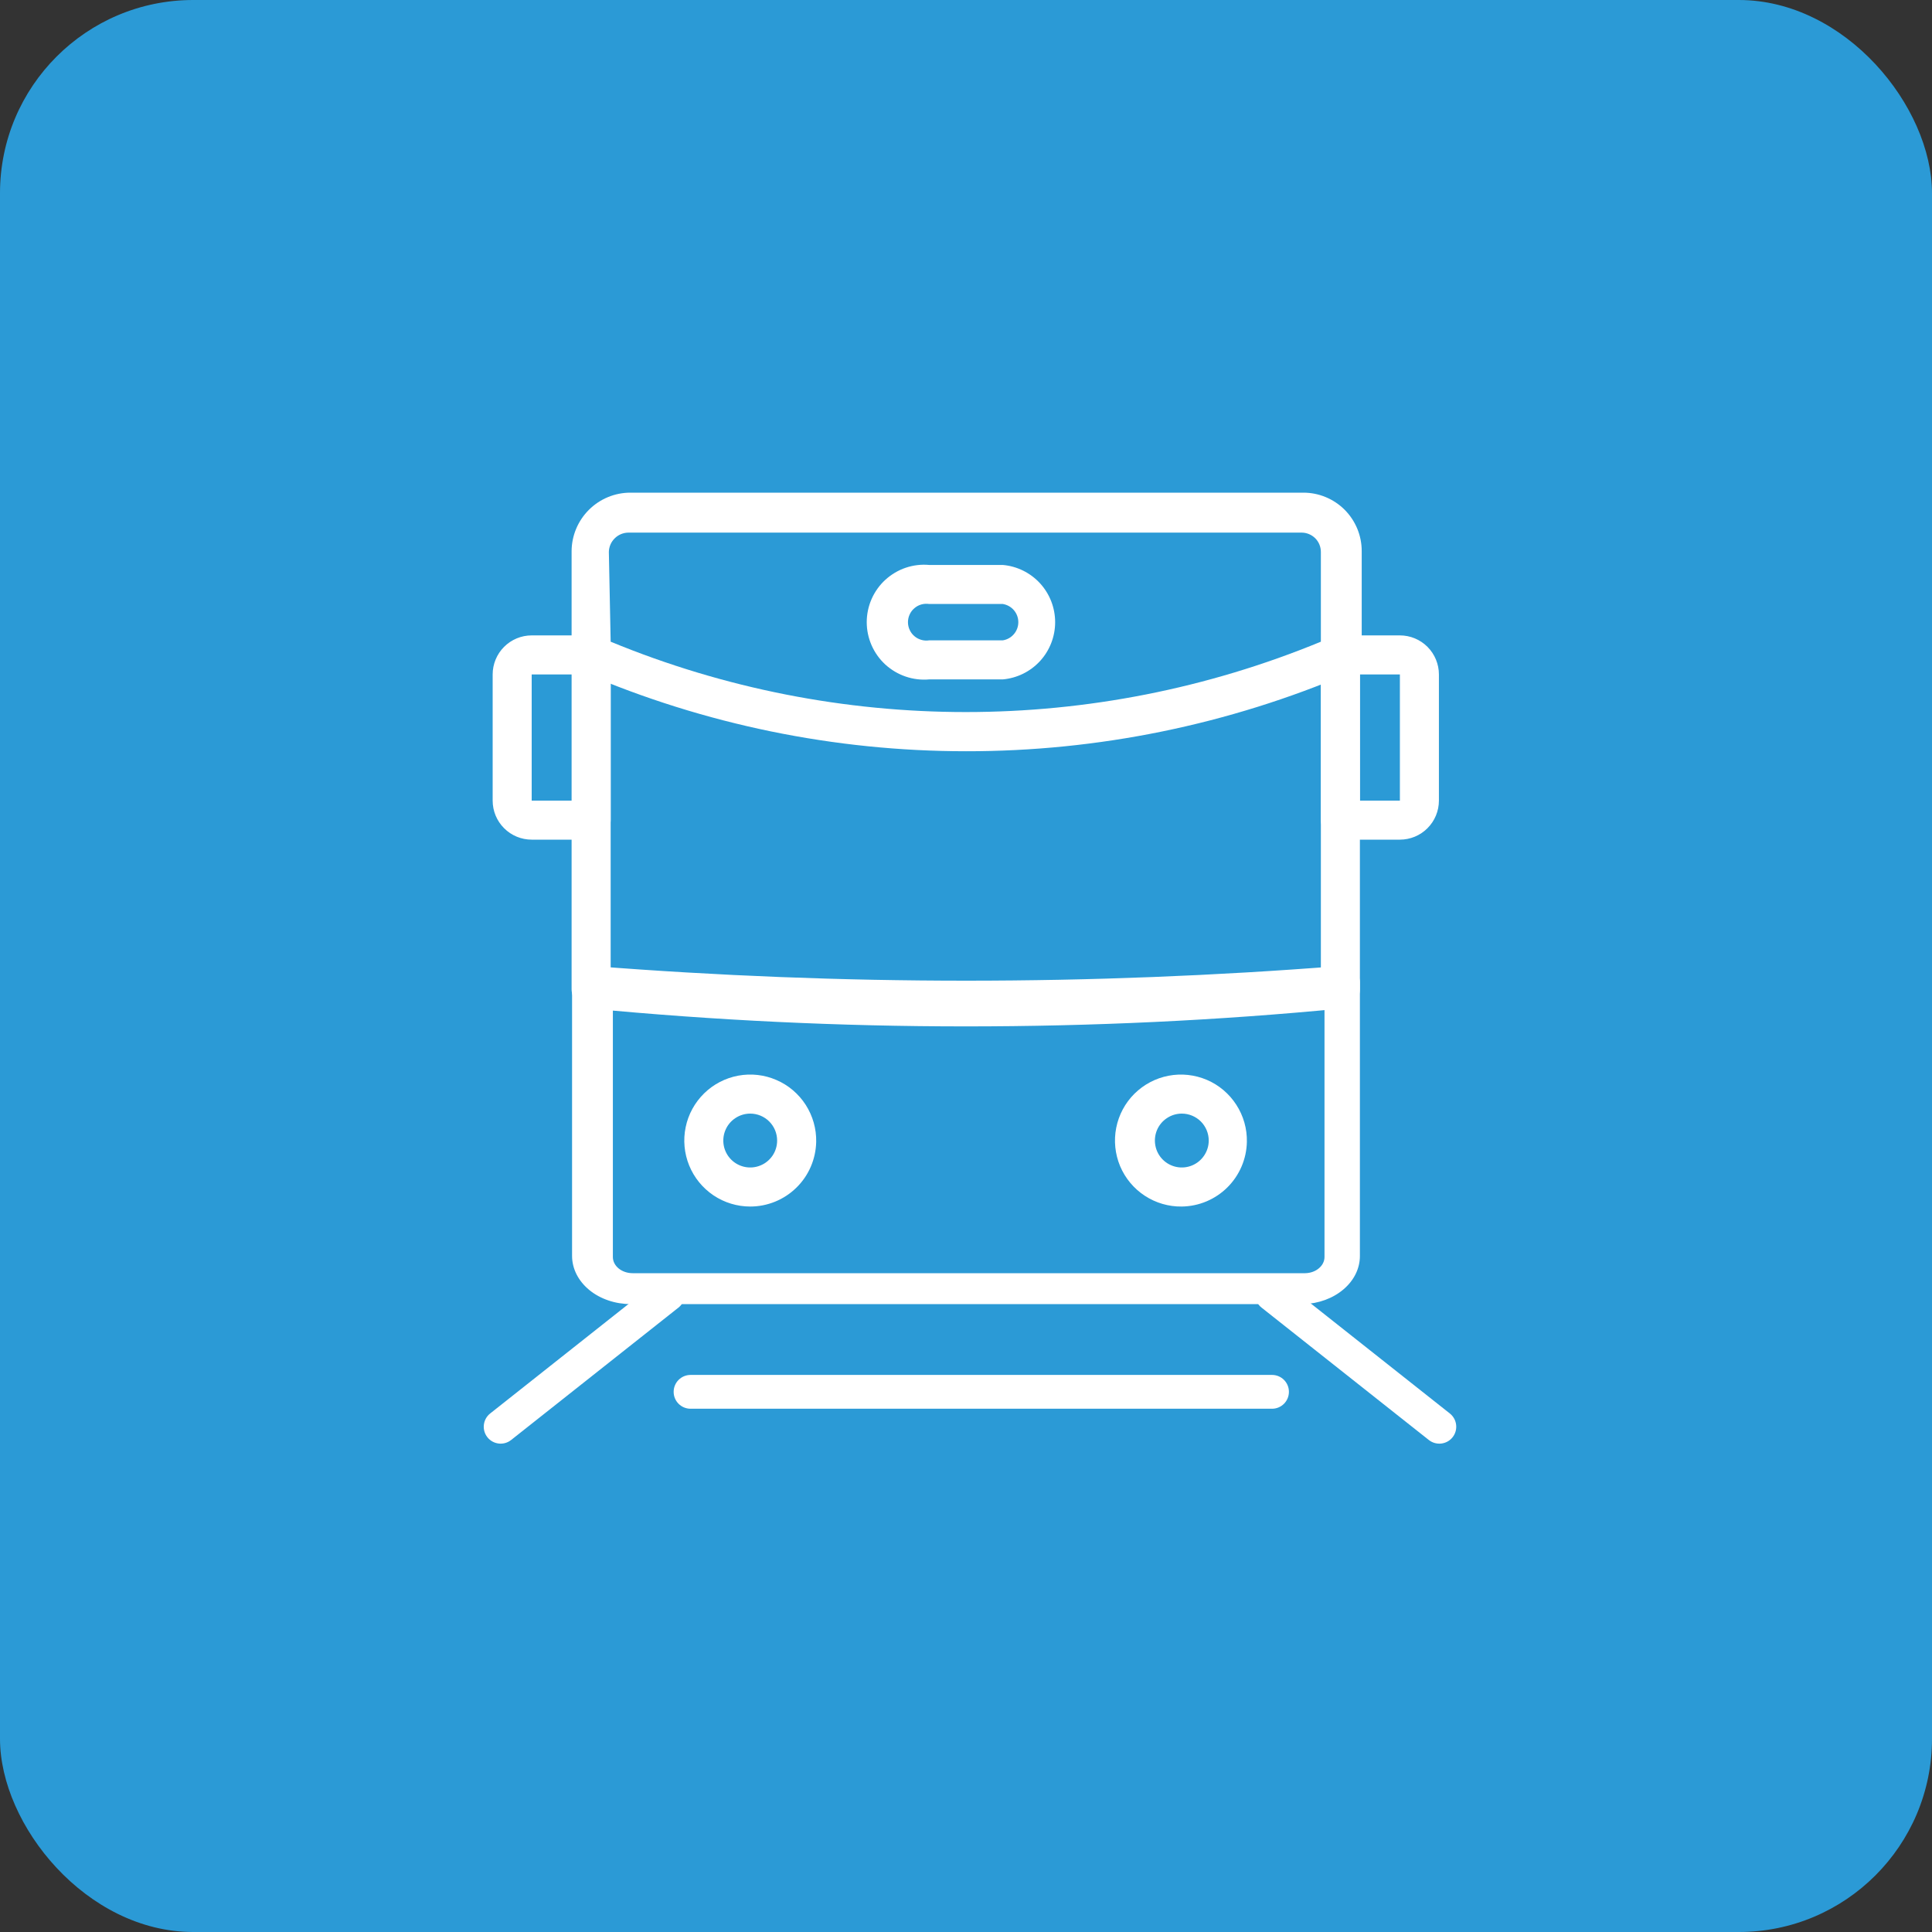 <?xml version="1.0" encoding="UTF-8"?> <svg xmlns="http://www.w3.org/2000/svg" width="50" height="50" viewBox="0 0 50 50" fill="none"><rect x="0" y="0" width="50" height="50" fill="#333333" stroke="none"/><rect width="50" height="50" rx="5" fill="#2B9AD6"></rect><path d="M25 26.563C21.733 26.563 18.486 26.408 15.258 26.098C15.132 26.09 15.013 26.033 14.927 25.94C14.841 25.848 14.793 25.726 14.793 25.599V16.944C14.794 16.86 14.816 16.778 14.856 16.705C14.897 16.632 14.955 16.57 15.026 16.525C15.099 16.486 15.181 16.465 15.264 16.465C15.347 16.465 15.429 16.486 15.502 16.525C18.504 17.807 21.735 18.468 25 18.468C28.264 18.468 31.495 17.807 34.498 16.525C34.571 16.486 34.653 16.465 34.736 16.465C34.819 16.465 34.901 16.486 34.974 16.525C35.043 16.571 35.099 16.633 35.138 16.706C35.177 16.779 35.196 16.861 35.194 16.944V25.599C35.195 25.724 35.149 25.844 35.065 25.937C34.981 26.029 34.866 26.087 34.742 26.098C31.514 26.412 28.251 26.563 25 26.563ZM15.804 25.134C21.918 25.692 28.07 25.692 34.184 25.134V17.675C28.275 19.988 21.713 19.988 15.804 17.675V25.134Z" fill="white"></path><path d="M33.732 33.75H16.326C16.126 33.75 15.928 33.718 15.744 33.655C15.559 33.592 15.392 33.501 15.251 33.385C15.11 33.269 14.998 33.132 14.921 32.98C14.845 32.829 14.805 32.667 14.805 32.503V25.42C14.805 25.362 14.819 25.303 14.847 25.25C14.875 25.195 14.916 25.147 14.968 25.106C15.078 25.031 15.219 24.993 15.362 25.002C21.777 25.506 28.235 25.506 34.649 25.002C34.718 24.997 34.788 25.003 34.854 25.021C34.92 25.04 34.98 25.068 35.032 25.106C35.084 25.147 35.125 25.195 35.153 25.25C35.181 25.303 35.195 25.362 35.194 25.42V32.503C35.195 32.826 35.043 33.136 34.77 33.368C34.497 33.601 34.125 33.738 33.732 33.75V33.75ZM15.861 25.868V32.532C15.861 32.643 15.915 32.749 16.011 32.828C16.107 32.906 16.237 32.95 16.372 32.95H33.779C33.912 32.948 34.039 32.903 34.132 32.824C34.226 32.746 34.278 32.641 34.278 32.532V25.868C28.152 26.327 21.988 26.327 15.861 25.868V25.868Z" fill="white"></path><path fill-rule="evenodd" clip-rule="evenodd" d="M32.577 33.226C32.727 33.036 33.002 33.004 33.191 33.154L37.522 36.581C37.711 36.731 37.743 37.006 37.593 37.196C37.443 37.385 37.168 37.417 36.978 37.267L32.648 33.84C32.459 33.69 32.427 33.415 32.577 33.226Z" fill="white"></path><path fill-rule="evenodd" clip-rule="evenodd" d="M17.63 33.226C17.48 33.036 17.205 33.004 17.016 33.154L12.685 36.581C12.496 36.731 12.464 37.006 12.614 37.196C12.764 37.385 13.039 37.417 13.228 37.267L17.559 33.84C17.748 33.69 17.78 33.415 17.63 33.226Z" fill="white"></path><path fill-rule="evenodd" clip-rule="evenodd" d="M17.872 35.583L32.92 35.583C33.162 35.583 33.357 35.779 33.357 36.02C33.357 36.262 33.162 36.458 32.92 36.458L17.872 36.458C17.63 36.458 17.434 36.263 17.434 36.021C17.434 35.779 17.63 35.583 17.872 35.583Z" fill="white"></path><path d="M25 19.442C21.599 19.442 18.233 18.75 15.107 17.409C15.015 17.37 14.937 17.306 14.881 17.223C14.825 17.141 14.795 17.044 14.793 16.944V14.26C14.796 13.859 14.958 13.475 15.243 13.192C15.528 12.909 15.913 12.75 16.314 12.75H33.731C33.93 12.75 34.126 12.789 34.309 12.865C34.492 12.941 34.659 13.052 34.799 13.192C34.939 13.333 35.05 13.499 35.126 13.682C35.202 13.866 35.241 14.062 35.241 14.26V16.944C35.242 17.043 35.214 17.139 35.16 17.222C35.106 17.305 35.029 17.37 34.939 17.409C31.798 18.754 28.416 19.446 25 19.442V19.442ZM15.804 16.607C21.69 19.035 28.298 19.035 34.184 16.607V14.284C34.184 14.151 34.132 14.024 34.038 13.93C33.944 13.837 33.817 13.784 33.685 13.784H16.268C16.135 13.784 16.006 13.836 15.911 13.93C15.815 14.023 15.76 14.15 15.757 14.284L15.804 16.607Z" fill="white"></path><path d="M19.416 31.225C19.077 31.225 18.745 31.124 18.464 30.935C18.183 30.745 17.964 30.477 17.836 30.163C17.708 29.849 17.676 29.503 17.745 29.171C17.813 28.839 17.98 28.535 18.222 28.297C18.464 28.06 18.771 27.9 19.105 27.838C19.438 27.776 19.782 27.815 20.093 27.95C20.405 28.084 20.669 28.309 20.852 28.594C21.035 28.88 21.13 29.213 21.123 29.552C21.113 29.999 20.93 30.425 20.61 30.737C20.291 31.05 19.862 31.225 19.416 31.225V31.225ZM19.416 28.82C19.278 28.82 19.143 28.861 19.029 28.938C18.914 29.014 18.825 29.123 18.772 29.251C18.719 29.378 18.706 29.518 18.732 29.653C18.759 29.789 18.826 29.913 18.923 30.01C19.02 30.108 19.145 30.174 19.28 30.201C19.415 30.228 19.555 30.214 19.682 30.161C19.81 30.109 19.918 30.019 19.995 29.905C20.072 29.79 20.112 29.655 20.112 29.517C20.112 29.332 20.039 29.155 19.908 29.024C19.778 28.894 19.601 28.82 19.416 28.82V28.82Z" fill="white"></path><path d="M30.585 31.225C30.245 31.23 29.911 31.132 29.627 30.946C29.342 30.76 29.12 30.492 28.988 30.179C28.857 29.865 28.822 29.519 28.888 29.186C28.954 28.852 29.118 28.545 29.359 28.306C29.601 28.066 29.908 27.904 30.242 27.84C30.576 27.776 30.921 27.814 31.234 27.947C31.547 28.081 31.812 28.306 31.996 28.592C32.181 28.878 32.276 29.212 32.269 29.552C32.26 29.995 32.079 30.417 31.765 30.729C31.451 31.041 31.028 31.219 30.585 31.225V31.225ZM30.585 28.82C30.447 28.82 30.312 28.861 30.198 28.938C30.083 29.014 29.994 29.123 29.941 29.25C29.889 29.378 29.875 29.518 29.902 29.653C29.928 29.788 29.995 29.913 30.092 30.01C30.19 30.108 30.314 30.174 30.449 30.201C30.584 30.228 30.724 30.214 30.852 30.161C30.979 30.108 31.088 30.019 31.164 29.904C31.241 29.79 31.282 29.655 31.282 29.517C31.282 29.332 31.208 29.155 31.078 29.024C30.947 28.894 30.77 28.82 30.585 28.82V28.82Z" fill="white"></path><path d="M25.952 17.583H24.048C23.843 17.601 23.636 17.577 23.44 17.51C23.245 17.444 23.066 17.338 22.913 17.199C22.761 17.059 22.64 16.89 22.557 16.701C22.474 16.512 22.431 16.308 22.431 16.102C22.431 15.896 22.474 15.691 22.557 15.502C22.64 15.314 22.761 15.144 22.913 15.005C23.066 14.866 23.245 14.759 23.44 14.693C23.636 14.627 23.843 14.602 24.048 14.621H25.952C26.322 14.653 26.667 14.824 26.918 15.098C27.168 15.372 27.307 15.73 27.307 16.102C27.307 16.474 27.168 16.832 26.918 17.106C26.667 17.38 26.322 17.55 25.952 17.583ZM24.048 15.631C23.98 15.621 23.911 15.625 23.845 15.643C23.778 15.662 23.717 15.695 23.665 15.74C23.612 15.784 23.57 15.84 23.542 15.902C23.513 15.965 23.498 16.033 23.498 16.102C23.498 16.171 23.513 16.239 23.542 16.301C23.57 16.364 23.612 16.419 23.665 16.464C23.717 16.509 23.778 16.541 23.845 16.56C23.911 16.579 23.98 16.583 24.048 16.572H25.952C26.064 16.555 26.166 16.498 26.24 16.411C26.314 16.325 26.354 16.215 26.354 16.102C26.354 15.988 26.314 15.879 26.24 15.792C26.166 15.706 26.064 15.649 25.952 15.631H24.048Z" fill="white"></path><path d="M36.229 21.73H34.696C34.56 21.73 34.431 21.677 34.335 21.581C34.239 21.485 34.185 21.355 34.185 21.219V16.944C34.188 16.81 34.243 16.683 34.339 16.59C34.434 16.497 34.562 16.444 34.696 16.444H36.229C36.497 16.444 36.754 16.551 36.943 16.74C37.132 16.93 37.239 17.187 37.239 17.455V20.72C37.239 20.988 37.132 21.245 36.943 21.434C36.754 21.624 36.497 21.73 36.229 21.73ZM35.195 20.72H36.229V17.455H35.195V20.72Z" fill="white"></path><path d="M15.305 21.73H13.76C13.492 21.73 13.235 21.624 13.046 21.434C12.856 21.245 12.75 20.988 12.75 20.72V17.455C12.75 17.187 12.856 16.93 13.046 16.74C13.235 16.551 13.492 16.444 13.76 16.444H15.305C15.437 16.444 15.564 16.497 15.658 16.591C15.751 16.684 15.804 16.811 15.804 16.944V21.219C15.804 21.353 15.752 21.481 15.658 21.577C15.565 21.672 15.438 21.727 15.305 21.73V21.73ZM13.76 17.455V20.72H14.852V17.455H13.76Z" fill="white"></path></svg> 